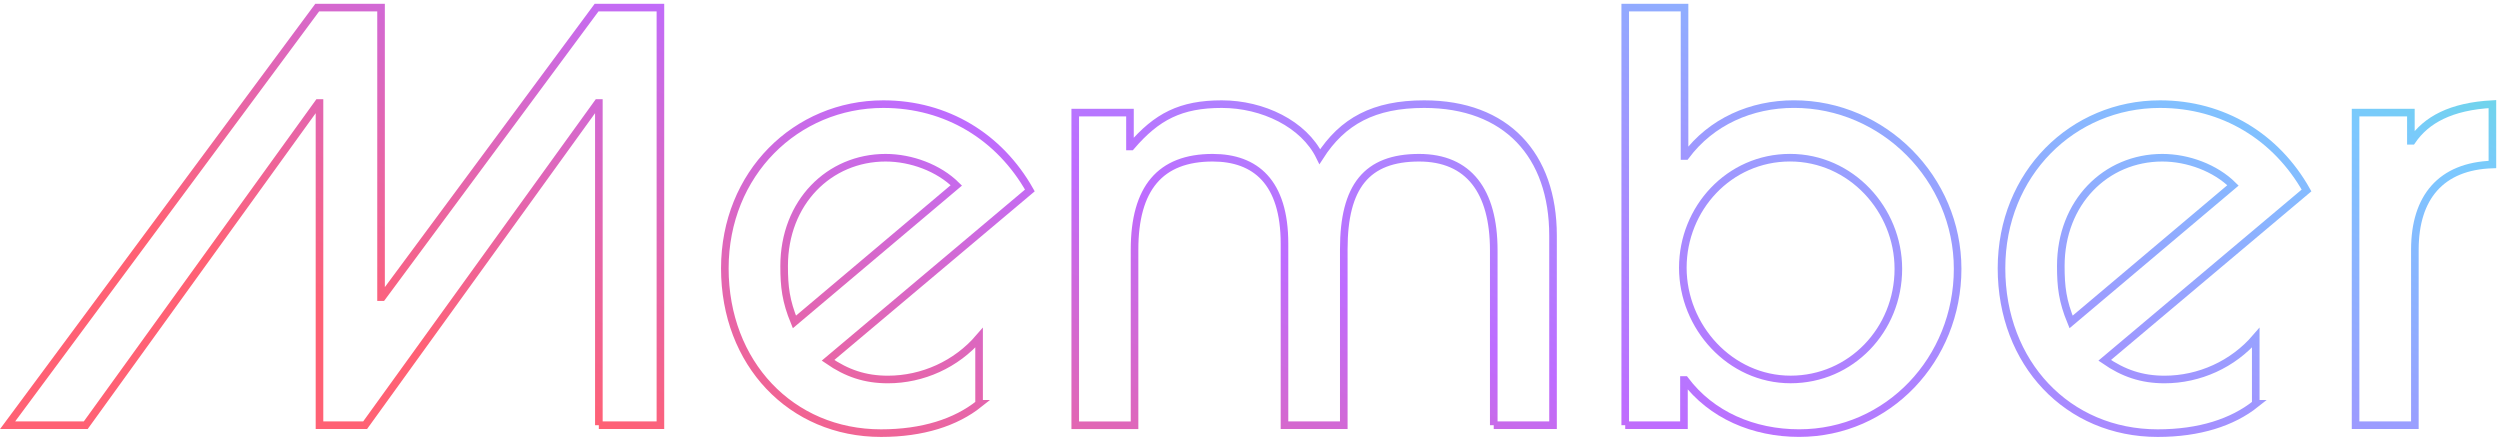 <svg width="329" height="58" viewBox="0 0 329 58" fill="none" xmlns="http://www.w3.org/2000/svg">
<path d="M78.81 55.96V13.552H78.662L48.049 55.96H42.045V13.552H41.897L11.284 55.96H1L41.744 1H50.146V39.101H50.294L78.509 1H86.911V55.96H78.805H78.81Z" stroke="url(#paint0_linear_1821_98043)"/>
<path d="M128.852 53.138C125.776 55.586 121.425 57 115.946 57C104.091 57 95.388 47.79 95.388 35.314C95.388 22.837 104.769 13.704 116.247 13.704C124.577 13.704 131.556 18.011 135.53 25.064L108.968 47.417C111.442 49.124 113.844 49.941 116.844 49.941C121.42 49.941 125.848 47.937 128.847 44.448V53.138H128.852ZM125.853 24.398C123.526 22.095 119.925 20.757 116.548 20.757C109.12 20.757 103.193 26.624 103.193 35.016C103.193 37.763 103.417 39.621 104.544 42.368L125.853 24.398Z" stroke="url(#paint1_linear_1821_98043)"/>
<path d="M196.579 55.96V32.936C196.579 25.14 193.279 20.757 186.749 20.757C179.847 20.757 176.842 24.544 176.842 32.789V55.96H169.038V32.047C169.038 23.953 165.212 20.757 159.585 20.757C152.683 20.757 149.306 24.766 149.306 32.865V55.965H141.501V14.819H148.704V19.273H148.852C152.229 15.335 155.382 13.704 160.784 13.704C166.186 13.704 171.588 16.304 173.69 20.611C176.69 15.93 180.817 13.704 187.422 13.704C198.227 13.704 204.379 20.389 204.379 31.007V55.96H196.574H196.579Z" stroke="url(#paint2_linear_1821_98043)"/>
<path d="M213.88 55.96V1H221.685V20.53H221.833C225.21 16.001 230.464 13.699 236.091 13.699C247.87 13.699 257.624 23.504 257.624 35.385C257.624 47.266 248.467 56.995 236.764 56.995C230.76 56.995 225.21 54.617 221.757 50.012H221.609V55.955H213.88V55.96ZM249.823 35.385C249.823 27.584 243.595 20.752 235.566 20.752C227.536 20.752 221.46 27.437 221.46 35.233C221.46 43.029 227.689 49.937 235.642 49.937C243.595 49.937 249.823 43.403 249.823 35.38V35.385Z" stroke="url(#paint3_linear_1821_98043)"/>
<path d="M296.862 53.138C293.786 55.586 289.434 57 283.956 57C272.1 57 263.398 47.79 263.398 35.314C263.398 22.837 272.779 13.704 284.257 13.704C292.587 13.704 299.565 18.011 303.54 25.064L276.977 47.417C279.452 49.124 281.854 49.941 284.854 49.941C289.43 49.941 293.858 47.937 296.857 44.448V53.138H296.862ZM293.862 24.398C291.536 22.095 287.935 20.757 284.558 20.757C277.13 20.757 271.202 26.624 271.202 35.016C271.202 37.763 271.427 39.621 272.554 42.368L293.862 24.398Z" stroke="url(#paint4_linear_1821_98043)"/>
<path d="M309.993 55.96V14.815H317.272V18.526H317.42C319.297 15.779 322.521 13.997 328 13.699V21.646C321.246 21.868 317.797 25.953 317.797 32.86V55.96H309.993Z" stroke="url(#paint5_linear_1821_98043)"/>
<defs>
<linearGradient id="paint0_linear_1821_98043" x1="47.043" y1="42.391" x2="114.893" y2="-112.077" gradientUnits="userSpaceOnUse">
<stop stop-color="#FF6174"/>
<stop offset="0.335" stop-color="#BE6CFF"/>
<stop offset="0.765" stop-color="#7CC8FF"/>
<stop offset="1" stop-color="#4BF4B7"/>
</linearGradient>
<linearGradient id="paint1_linear_1821_98043" x1="47.043" y1="42.391" x2="114.893" y2="-112.077" gradientUnits="userSpaceOnUse">
<stop stop-color="#FF6174"/>
<stop offset="0.335" stop-color="#BE6CFF"/>
<stop offset="0.765" stop-color="#7CC8FF"/>
<stop offset="1" stop-color="#4BF4B7"/>
</linearGradient>
<linearGradient id="paint2_linear_1821_98043" x1="47.043" y1="42.391" x2="114.893" y2="-112.077" gradientUnits="userSpaceOnUse">
<stop stop-color="#FF6174"/>
<stop offset="0.335" stop-color="#BE6CFF"/>
<stop offset="0.765" stop-color="#7CC8FF"/>
<stop offset="1" stop-color="#4BF4B7"/>
</linearGradient>
<linearGradient id="paint3_linear_1821_98043" x1="47.043" y1="42.391" x2="114.893" y2="-112.077" gradientUnits="userSpaceOnUse">
<stop stop-color="#FF6174"/>
<stop offset="0.335" stop-color="#BE6CFF"/>
<stop offset="0.765" stop-color="#7CC8FF"/>
<stop offset="1" stop-color="#4BF4B7"/>
</linearGradient>
<linearGradient id="paint4_linear_1821_98043" x1="47.043" y1="42.391" x2="114.893" y2="-112.077" gradientUnits="userSpaceOnUse">
<stop stop-color="#FF6174"/>
<stop offset="0.335" stop-color="#BE6CFF"/>
<stop offset="0.765" stop-color="#7CC8FF"/>
<stop offset="1" stop-color="#4BF4B7"/>
</linearGradient>
<linearGradient id="paint5_linear_1821_98043" x1="47.043" y1="42.391" x2="114.893" y2="-112.077" gradientUnits="userSpaceOnUse">
<stop stop-color="#FF6174"/>
<stop offset="0.335" stop-color="#BE6CFF"/>
<stop offset="0.765" stop-color="#7CC8FF"/>
<stop offset="1" stop-color="#4BF4B7"/>
</linearGradient>
</defs>
</svg>
